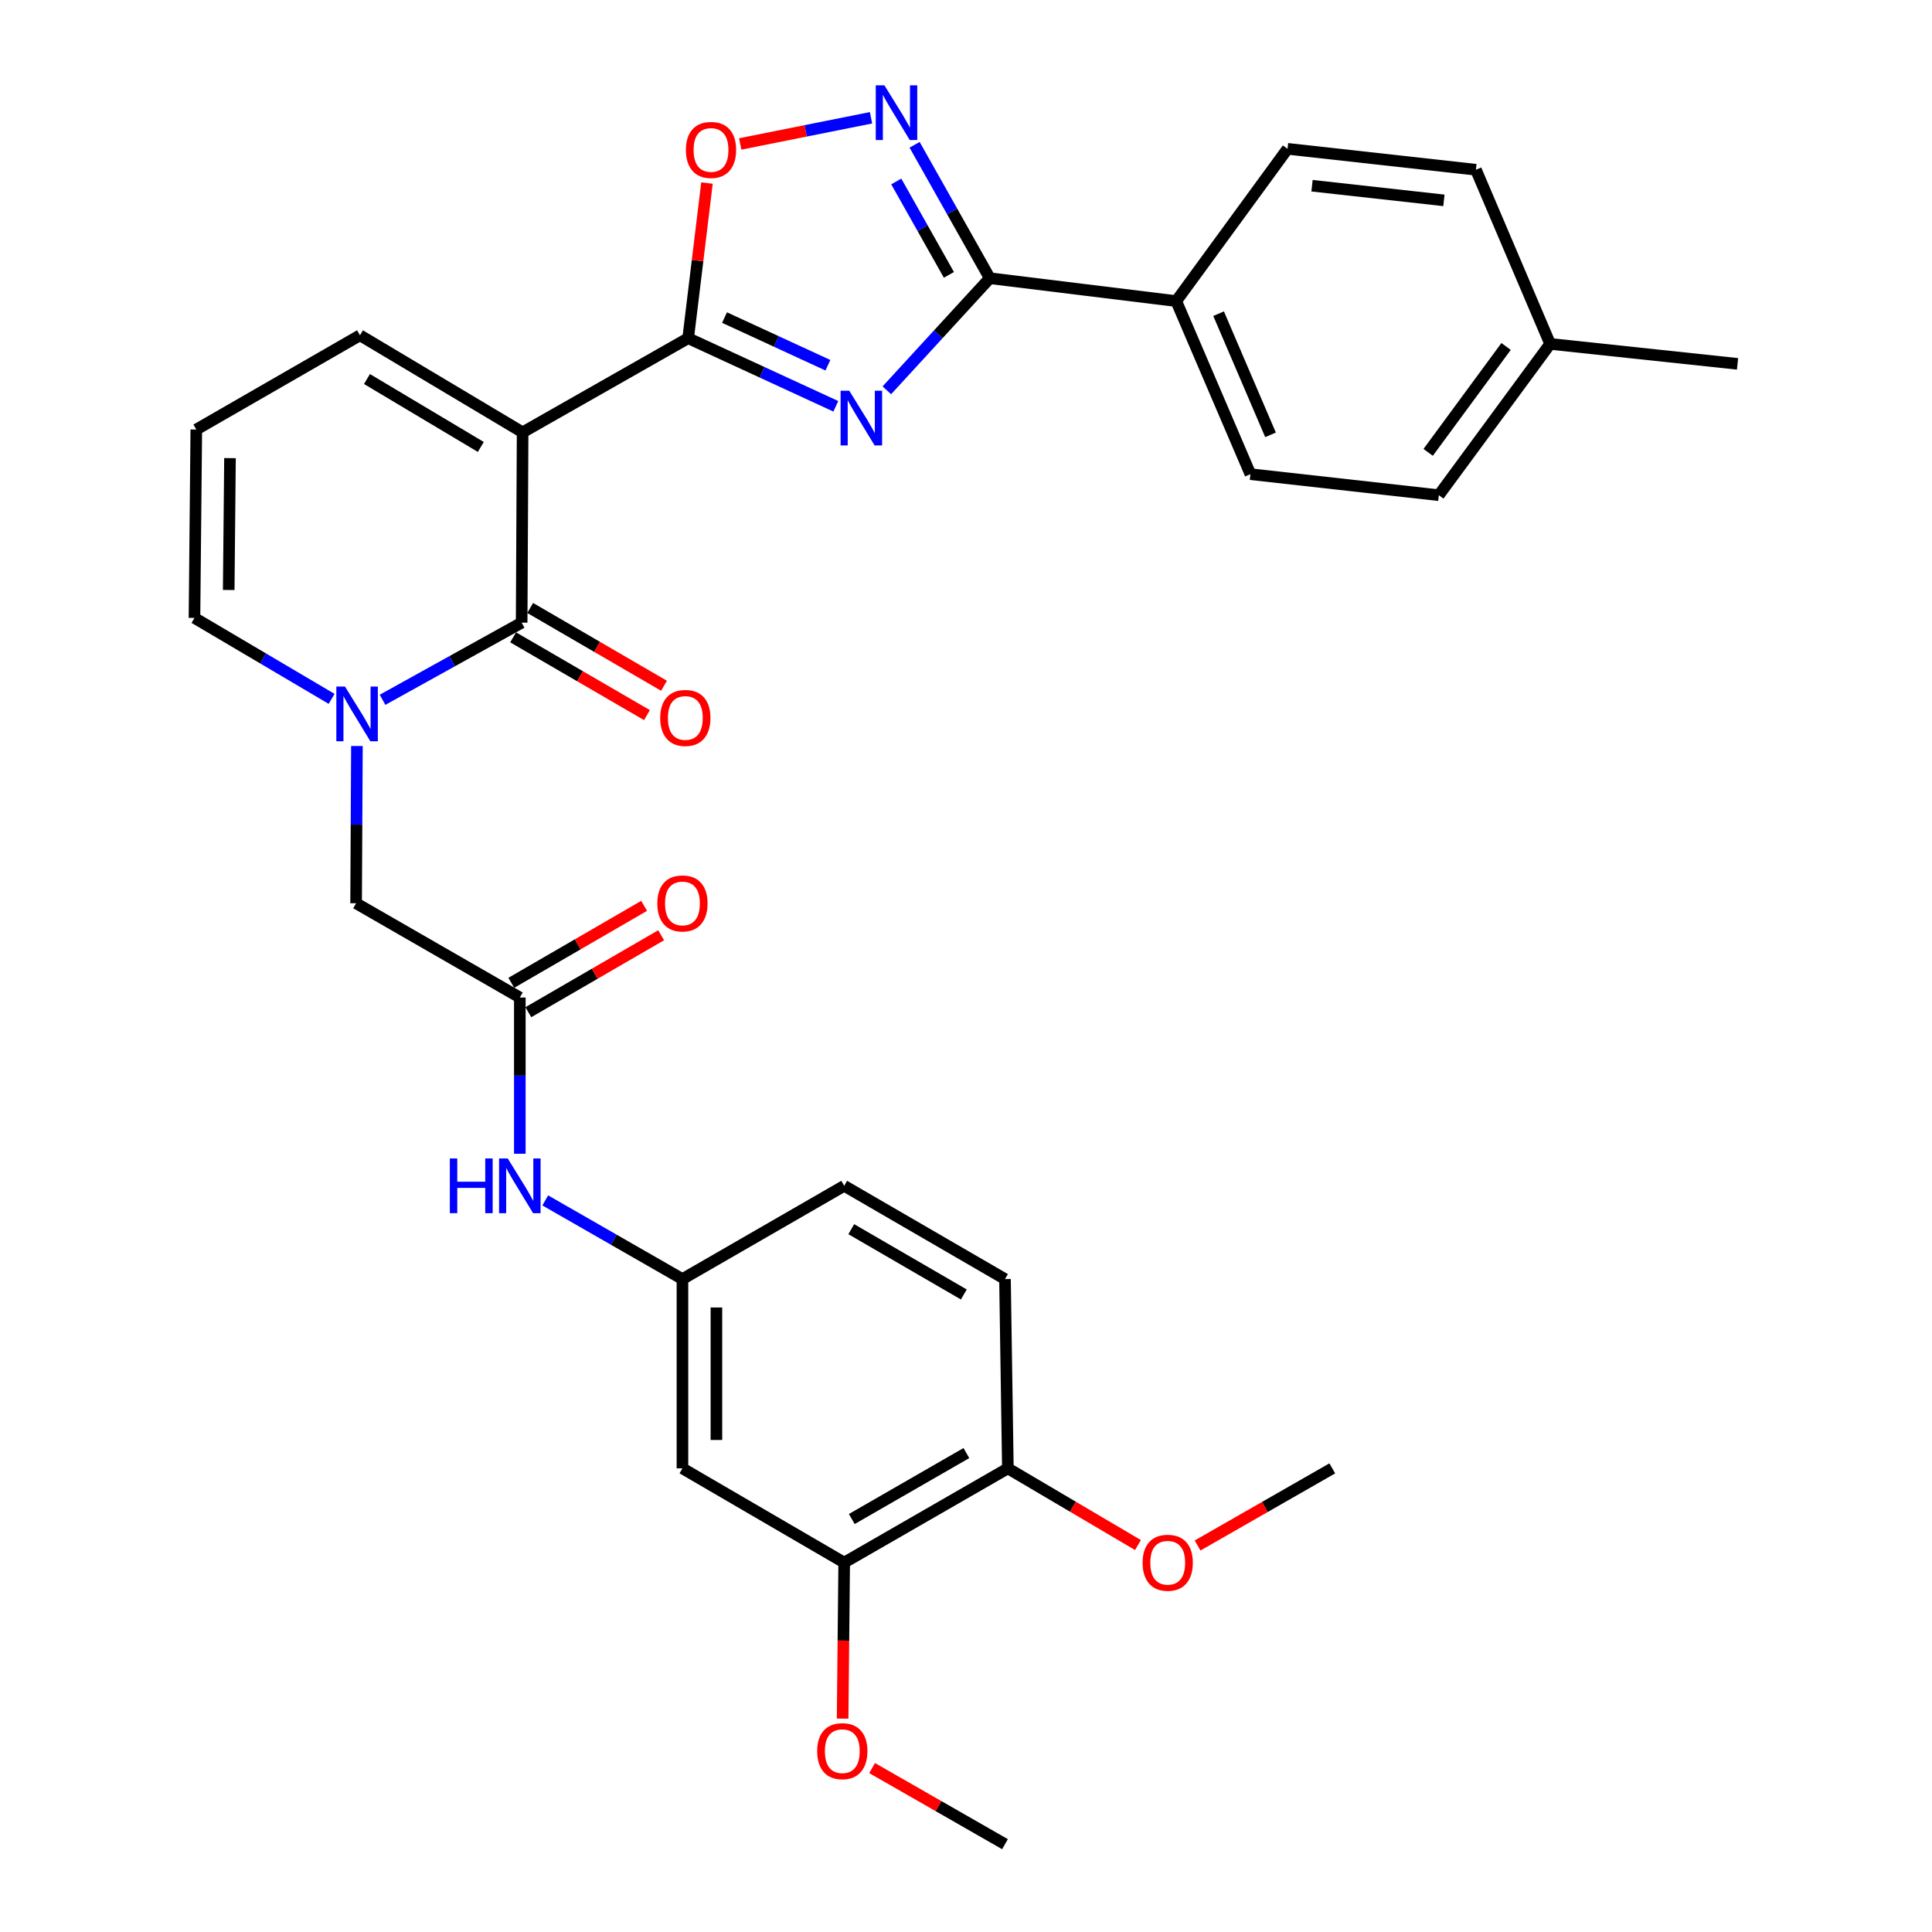 <?xml version='1.0' encoding='iso-8859-1'?>
<svg version='1.1' baseProfile='full'
              xmlns='http://www.w3.org/2000/svg'
                      xmlns:rdkit='http://www.rdkit.org/xml'
                      xmlns:xlink='http://www.w3.org/1999/xlink'
                  xml:space='preserve'
width='1000px' height='1000px' viewBox='0 0 1000 1000'>
<!-- END OF HEADER -->
<rect style='opacity:1.0;fill:#FFFFFF;stroke:none' width='1000' height='1000' x='0' y='0'> </rect>
<path class='bond-1' d='M 270.505,223.778 L 356.191,175.05' style='fill:none;fill-rule:evenodd;stroke:#000000;stroke-width:6px;stroke-linecap:butt;stroke-linejoin:miter;stroke-opacity:1' />
<path class='bond-2' d='M 270.505,223.778 L 270.006,322.288' style='fill:none;fill-rule:evenodd;stroke:#000000;stroke-width:6px;stroke-linecap:butt;stroke-linejoin:miter;stroke-opacity:1' />
<path class='bond-9' d='M 270.505,223.778 L 186.323,173.546' style='fill:none;fill-rule:evenodd;stroke:#000000;stroke-width:6px;stroke-linecap:butt;stroke-linejoin:miter;stroke-opacity:1' />
<path class='bond-9' d='M 248.869,231.34 L 189.941,196.178' style='fill:none;fill-rule:evenodd;stroke:#000000;stroke-width:6px;stroke-linecap:butt;stroke-linejoin:miter;stroke-opacity:1' />
<path class='bond-0' d='M 432.624,210.302 L 394.407,192.676' style='fill:none;fill-rule:evenodd;stroke:#0000FF;stroke-width:6px;stroke-linecap:butt;stroke-linejoin:miter;stroke-opacity:1' />
<path class='bond-0' d='M 394.407,192.676 L 356.191,175.05' style='fill:none;fill-rule:evenodd;stroke:#000000;stroke-width:6px;stroke-linecap:butt;stroke-linejoin:miter;stroke-opacity:1' />
<path class='bond-0' d='M 428.522,189.05 L 401.77,176.712' style='fill:none;fill-rule:evenodd;stroke:#0000FF;stroke-width:6px;stroke-linecap:butt;stroke-linejoin:miter;stroke-opacity:1' />
<path class='bond-0' d='M 401.77,176.712 L 375.019,164.374' style='fill:none;fill-rule:evenodd;stroke:#000000;stroke-width:6px;stroke-linecap:butt;stroke-linejoin:miter;stroke-opacity:1' />
<path class='bond-4' d='M 459.029,202.022 L 485.668,173.011' style='fill:none;fill-rule:evenodd;stroke:#0000FF;stroke-width:6px;stroke-linecap:butt;stroke-linejoin:miter;stroke-opacity:1' />
<path class='bond-4' d='M 485.668,173.011 L 512.306,144.001' style='fill:none;fill-rule:evenodd;stroke:#000000;stroke-width:6px;stroke-linecap:butt;stroke-linejoin:miter;stroke-opacity:1' />
<path class='bond-6' d='M 356.191,175.05 L 361.06,134.896' style='fill:none;fill-rule:evenodd;stroke:#000000;stroke-width:6px;stroke-linecap:butt;stroke-linejoin:miter;stroke-opacity:1' />
<path class='bond-6' d='M 361.06,134.896 L 365.93,94.743' style='fill:none;fill-rule:evenodd;stroke:#FF0000;stroke-width:6px;stroke-linecap:butt;stroke-linejoin:miter;stroke-opacity:1' />
<path class='bond-3' d='M 270.006,322.288 L 234.005,342.252' style='fill:none;fill-rule:evenodd;stroke:#000000;stroke-width:6px;stroke-linecap:butt;stroke-linejoin:miter;stroke-opacity:1' />
<path class='bond-3' d='M 234.005,342.252 L 198.003,362.215' style='fill:none;fill-rule:evenodd;stroke:#0000FF;stroke-width:6px;stroke-linecap:butt;stroke-linejoin:miter;stroke-opacity:1' />
<path class='bond-15' d='M 265.59,329.888 L 300.224,350.016' style='fill:none;fill-rule:evenodd;stroke:#000000;stroke-width:6px;stroke-linecap:butt;stroke-linejoin:miter;stroke-opacity:1' />
<path class='bond-15' d='M 300.224,350.016 L 334.859,370.145' style='fill:none;fill-rule:evenodd;stroke:#FF0000;stroke-width:6px;stroke-linecap:butt;stroke-linejoin:miter;stroke-opacity:1' />
<path class='bond-15' d='M 274.423,314.688 L 309.058,334.816' style='fill:none;fill-rule:evenodd;stroke:#000000;stroke-width:6px;stroke-linecap:butt;stroke-linejoin:miter;stroke-opacity:1' />
<path class='bond-15' d='M 309.058,334.816 L 343.693,354.945' style='fill:none;fill-rule:evenodd;stroke:#FF0000;stroke-width:6px;stroke-linecap:butt;stroke-linejoin:miter;stroke-opacity:1' />
<path class='bond-8' d='M 184.742,386.131 L 184.531,426.832' style='fill:none;fill-rule:evenodd;stroke:#0000FF;stroke-width:6px;stroke-linecap:butt;stroke-linejoin:miter;stroke-opacity:1' />
<path class='bond-8' d='M 184.531,426.832 L 184.321,467.533' style='fill:none;fill-rule:evenodd;stroke:#000000;stroke-width:6px;stroke-linecap:butt;stroke-linejoin:miter;stroke-opacity:1' />
<path class='bond-32' d='M 171.645,361.739 L 136.151,340.788' style='fill:none;fill-rule:evenodd;stroke:#0000FF;stroke-width:6px;stroke-linecap:butt;stroke-linejoin:miter;stroke-opacity:1' />
<path class='bond-32' d='M 136.151,340.788 L 100.656,319.836' style='fill:none;fill-rule:evenodd;stroke:#000000;stroke-width:6px;stroke-linecap:butt;stroke-linejoin:miter;stroke-opacity:1' />
<path class='bond-13' d='M 512.306,144.001 L 608.824,155.848' style='fill:none;fill-rule:evenodd;stroke:#000000;stroke-width:6px;stroke-linecap:butt;stroke-linejoin:miter;stroke-opacity:1' />
<path class='bond-33' d='M 512.306,144.001 L 492.85,109.472' style='fill:none;fill-rule:evenodd;stroke:#000000;stroke-width:6px;stroke-linecap:butt;stroke-linejoin:miter;stroke-opacity:1' />
<path class='bond-33' d='M 492.85,109.472 L 473.393,74.943' style='fill:none;fill-rule:evenodd;stroke:#0000FF;stroke-width:6px;stroke-linecap:butt;stroke-linejoin:miter;stroke-opacity:1' />
<path class='bond-33' d='M 491.153,142.273 L 477.533,118.103' style='fill:none;fill-rule:evenodd;stroke:#000000;stroke-width:6px;stroke-linecap:butt;stroke-linejoin:miter;stroke-opacity:1' />
<path class='bond-33' d='M 477.533,118.103 L 463.913,93.933' style='fill:none;fill-rule:evenodd;stroke:#0000FF;stroke-width:6px;stroke-linecap:butt;stroke-linejoin:miter;stroke-opacity:1' />
<path class='bond-5' d='M 450.84,60.962 L 416.985,67.733' style='fill:none;fill-rule:evenodd;stroke:#0000FF;stroke-width:6px;stroke-linecap:butt;stroke-linejoin:miter;stroke-opacity:1' />
<path class='bond-5' d='M 416.985,67.733 L 383.13,74.504' style='fill:none;fill-rule:evenodd;stroke:#FF0000;stroke-width:6px;stroke-linecap:butt;stroke-linejoin:miter;stroke-opacity:1' />
<path class='bond-7' d='M 269.059,516.31 L 184.321,467.533' style='fill:none;fill-rule:evenodd;stroke:#000000;stroke-width:6px;stroke-linecap:butt;stroke-linejoin:miter;stroke-opacity:1' />
<path class='bond-14' d='M 269.059,516.31 L 269.059,556.744' style='fill:none;fill-rule:evenodd;stroke:#000000;stroke-width:6px;stroke-linecap:butt;stroke-linejoin:miter;stroke-opacity:1' />
<path class='bond-14' d='M 269.059,556.744 L 269.059,597.178' style='fill:none;fill-rule:evenodd;stroke:#0000FF;stroke-width:6px;stroke-linecap:butt;stroke-linejoin:miter;stroke-opacity:1' />
<path class='bond-19' d='M 273.466,523.915 L 307.836,503.998' style='fill:none;fill-rule:evenodd;stroke:#000000;stroke-width:6px;stroke-linecap:butt;stroke-linejoin:miter;stroke-opacity:1' />
<path class='bond-19' d='M 307.836,503.998 L 342.206,484.081' style='fill:none;fill-rule:evenodd;stroke:#FF0000;stroke-width:6px;stroke-linecap:butt;stroke-linejoin:miter;stroke-opacity:1' />
<path class='bond-19' d='M 264.652,508.704 L 299.022,488.787' style='fill:none;fill-rule:evenodd;stroke:#000000;stroke-width:6px;stroke-linecap:butt;stroke-linejoin:miter;stroke-opacity:1' />
<path class='bond-19' d='M 299.022,488.787 L 333.392,468.87' style='fill:none;fill-rule:evenodd;stroke:#FF0000;stroke-width:6px;stroke-linecap:butt;stroke-linejoin:miter;stroke-opacity:1' />
<path class='bond-16' d='M 186.323,173.546 L 101.604,222.323' style='fill:none;fill-rule:evenodd;stroke:#000000;stroke-width:6px;stroke-linecap:butt;stroke-linejoin:miter;stroke-opacity:1' />
<path class='bond-10' d='M 353.231,760.026 L 353.231,662.053' style='fill:none;fill-rule:evenodd;stroke:#000000;stroke-width:6px;stroke-linecap:butt;stroke-linejoin:miter;stroke-opacity:1' />
<path class='bond-10' d='M 370.812,745.33 L 370.812,676.749' style='fill:none;fill-rule:evenodd;stroke:#000000;stroke-width:6px;stroke-linecap:butt;stroke-linejoin:miter;stroke-opacity:1' />
<path class='bond-11' d='M 353.231,760.026 L 436.954,808.792' style='fill:none;fill-rule:evenodd;stroke:#000000;stroke-width:6px;stroke-linecap:butt;stroke-linejoin:miter;stroke-opacity:1' />
<path class='bond-24' d='M 436.954,808.792 L 436.545,849.175' style='fill:none;fill-rule:evenodd;stroke:#000000;stroke-width:6px;stroke-linecap:butt;stroke-linejoin:miter;stroke-opacity:1' />
<path class='bond-24' d='M 436.545,849.175 L 436.137,889.558' style='fill:none;fill-rule:evenodd;stroke:#FF0000;stroke-width:6px;stroke-linecap:butt;stroke-linejoin:miter;stroke-opacity:1' />
<path class='bond-35' d='M 436.954,808.792 L 521.673,760.026' style='fill:none;fill-rule:evenodd;stroke:#000000;stroke-width:6px;stroke-linecap:butt;stroke-linejoin:miter;stroke-opacity:1' />
<path class='bond-35' d='M 440.891,786.241 L 500.195,752.104' style='fill:none;fill-rule:evenodd;stroke:#000000;stroke-width:6px;stroke-linecap:butt;stroke-linejoin:miter;stroke-opacity:1' />
<path class='bond-12' d='M 100.656,319.836 L 101.604,222.323' style='fill:none;fill-rule:evenodd;stroke:#000000;stroke-width:6px;stroke-linecap:butt;stroke-linejoin:miter;stroke-opacity:1' />
<path class='bond-12' d='M 118.378,305.38 L 119.041,237.12' style='fill:none;fill-rule:evenodd;stroke:#000000;stroke-width:6px;stroke-linecap:butt;stroke-linejoin:miter;stroke-opacity:1' />
<path class='bond-20' d='M 608.824,155.848 L 647.218,245.431' style='fill:none;fill-rule:evenodd;stroke:#000000;stroke-width:6px;stroke-linecap:butt;stroke-linejoin:miter;stroke-opacity:1' />
<path class='bond-20' d='M 630.742,162.36 L 657.618,225.068' style='fill:none;fill-rule:evenodd;stroke:#000000;stroke-width:6px;stroke-linecap:butt;stroke-linejoin:miter;stroke-opacity:1' />
<path class='bond-21' d='M 608.824,155.848 L 666.42,77.029' style='fill:none;fill-rule:evenodd;stroke:#000000;stroke-width:6px;stroke-linecap:butt;stroke-linejoin:miter;stroke-opacity:1' />
<path class='bond-17' d='M 282.225,621.326 L 317.728,641.689' style='fill:none;fill-rule:evenodd;stroke:#0000FF;stroke-width:6px;stroke-linecap:butt;stroke-linejoin:miter;stroke-opacity:1' />
<path class='bond-17' d='M 317.728,641.689 L 353.231,662.053' style='fill:none;fill-rule:evenodd;stroke:#000000;stroke-width:6px;stroke-linecap:butt;stroke-linejoin:miter;stroke-opacity:1' />
<path class='bond-23' d='M 353.231,662.053 L 436.954,613.775' style='fill:none;fill-rule:evenodd;stroke:#000000;stroke-width:6px;stroke-linecap:butt;stroke-linejoin:miter;stroke-opacity:1' />
<path class='bond-18' d='M 521.673,760.026 L 520.179,662.053' style='fill:none;fill-rule:evenodd;stroke:#000000;stroke-width:6px;stroke-linecap:butt;stroke-linejoin:miter;stroke-opacity:1' />
<path class='bond-28' d='M 521.673,760.026 L 555.341,779.87' style='fill:none;fill-rule:evenodd;stroke:#000000;stroke-width:6px;stroke-linecap:butt;stroke-linejoin:miter;stroke-opacity:1' />
<path class='bond-28' d='M 555.341,779.87 L 589.008,799.715' style='fill:none;fill-rule:evenodd;stroke:#FF0000;stroke-width:6px;stroke-linecap:butt;stroke-linejoin:miter;stroke-opacity:1' />
<path class='bond-26' d='M 647.218,245.431 L 744.732,256.312' style='fill:none;fill-rule:evenodd;stroke:#000000;stroke-width:6px;stroke-linecap:butt;stroke-linejoin:miter;stroke-opacity:1' />
<path class='bond-25' d='M 666.42,77.029 L 763.934,87.86' style='fill:none;fill-rule:evenodd;stroke:#000000;stroke-width:6px;stroke-linecap:butt;stroke-linejoin:miter;stroke-opacity:1' />
<path class='bond-25' d='M 679.106,96.126 L 747.366,103.709' style='fill:none;fill-rule:evenodd;stroke:#000000;stroke-width:6px;stroke-linecap:butt;stroke-linejoin:miter;stroke-opacity:1' />
<path class='bond-22' d='M 520.179,662.053 L 436.954,613.775' style='fill:none;fill-rule:evenodd;stroke:#000000;stroke-width:6px;stroke-linecap:butt;stroke-linejoin:miter;stroke-opacity:1' />
<path class='bond-22' d='M 498.873,670.018 L 440.616,636.223' style='fill:none;fill-rule:evenodd;stroke:#000000;stroke-width:6px;stroke-linecap:butt;stroke-linejoin:miter;stroke-opacity:1' />
<path class='bond-30' d='M 451.394,915.151 L 485.786,934.848' style='fill:none;fill-rule:evenodd;stroke:#FF0000;stroke-width:6px;stroke-linecap:butt;stroke-linejoin:miter;stroke-opacity:1' />
<path class='bond-30' d='M 485.786,934.848 L 520.179,954.545' style='fill:none;fill-rule:evenodd;stroke:#000000;stroke-width:6px;stroke-linecap:butt;stroke-linejoin:miter;stroke-opacity:1' />
<path class='bond-27' d='M 763.934,87.86 L 802.348,178' style='fill:none;fill-rule:evenodd;stroke:#000000;stroke-width:6px;stroke-linecap:butt;stroke-linejoin:miter;stroke-opacity:1' />
<path class='bond-34' d='M 744.732,256.312 L 802.348,178' style='fill:none;fill-rule:evenodd;stroke:#000000;stroke-width:6px;stroke-linecap:butt;stroke-linejoin:miter;stroke-opacity:1' />
<path class='bond-34' d='M 739.213,234.146 L 779.544,179.328' style='fill:none;fill-rule:evenodd;stroke:#000000;stroke-width:6px;stroke-linecap:butt;stroke-linejoin:miter;stroke-opacity:1' />
<path class='bond-29' d='M 802.348,178 L 899.344,188.333' style='fill:none;fill-rule:evenodd;stroke:#000000;stroke-width:6px;stroke-linecap:butt;stroke-linejoin:miter;stroke-opacity:1' />
<path class='bond-31' d='M 619.863,799.945 L 654.725,779.985' style='fill:none;fill-rule:evenodd;stroke:#FF0000;stroke-width:6px;stroke-linecap:butt;stroke-linejoin:miter;stroke-opacity:1' />
<path class='bond-31' d='M 654.725,779.985 L 689.587,760.026' style='fill:none;fill-rule:evenodd;stroke:#000000;stroke-width:6px;stroke-linecap:butt;stroke-linejoin:miter;stroke-opacity:1' />
<path  class='atom-1' d='M 439.572 202.234
L 448.852 217.234
Q 449.772 218.714, 451.252 221.394
Q 452.732 224.074, 452.812 224.234
L 452.812 202.234
L 456.572 202.234
L 456.572 230.554
L 452.692 230.554
L 442.732 214.154
Q 441.572 212.234, 440.332 210.034
Q 439.132 207.834, 438.772 207.154
L 438.772 230.554
L 435.092 230.554
L 435.092 202.234
L 439.572 202.234
' fill='#0000FF'/>
<path  class='atom-4' d='M 178.568 355.361
L 187.848 370.361
Q 188.768 371.841, 190.248 374.521
Q 191.728 377.201, 191.808 377.361
L 191.808 355.361
L 195.568 355.361
L 195.568 383.681
L 191.688 383.681
L 181.728 367.281
Q 180.568 365.361, 179.328 363.161
Q 178.128 360.961, 177.768 360.281
L 177.768 383.681
L 174.088 383.681
L 174.088 355.361
L 178.568 355.361
' fill='#0000FF'/>
<path  class='atom-6' d='M 457.768 44.165
L 467.048 59.165
Q 467.968 60.645, 469.448 63.325
Q 470.928 66.005, 471.008 66.165
L 471.008 44.165
L 474.768 44.165
L 474.768 72.485
L 470.888 72.485
L 460.928 56.085
Q 459.768 54.165, 458.528 51.965
Q 457.328 49.765, 456.968 49.085
L 456.968 72.485
L 453.288 72.485
L 453.288 44.165
L 457.768 44.165
' fill='#0000FF'/>
<path  class='atom-7' d='M 355.018 77.607
Q 355.018 70.807, 358.378 67.007
Q 361.738 63.207, 368.018 63.207
Q 374.298 63.207, 377.658 67.007
Q 381.018 70.807, 381.018 77.607
Q 381.018 84.487, 377.618 88.407
Q 374.218 92.287, 368.018 92.287
Q 361.778 92.287, 358.378 88.407
Q 355.018 84.527, 355.018 77.607
M 368.018 89.087
Q 372.338 89.087, 374.658 86.207
Q 377.018 83.287, 377.018 77.607
Q 377.018 72.047, 374.658 69.247
Q 372.338 66.407, 368.018 66.407
Q 363.698 66.407, 361.338 69.207
Q 359.018 72.007, 359.018 77.607
Q 359.018 83.327, 361.338 86.207
Q 363.698 89.087, 368.018 89.087
' fill='#FF0000'/>
<path  class='atom-15' d='M 232.839 599.615
L 236.679 599.615
L 236.679 611.655
L 251.159 611.655
L 251.159 599.615
L 254.999 599.615
L 254.999 627.935
L 251.159 627.935
L 251.159 614.855
L 236.679 614.855
L 236.679 627.935
L 232.839 627.935
L 232.839 599.615
' fill='#0000FF'/>
<path  class='atom-15' d='M 262.799 599.615
L 272.079 614.615
Q 272.999 616.095, 274.479 618.775
Q 275.959 621.455, 276.039 621.615
L 276.039 599.615
L 279.799 599.615
L 279.799 627.935
L 275.919 627.935
L 265.959 611.535
Q 264.799 609.615, 263.559 607.415
Q 262.359 605.215, 261.999 604.535
L 261.999 627.935
L 258.319 627.935
L 258.319 599.615
L 262.799 599.615
' fill='#0000FF'/>
<path  class='atom-16' d='M 341.726 371.603
Q 341.726 364.803, 345.086 361.003
Q 348.446 357.203, 354.726 357.203
Q 361.006 357.203, 364.366 361.003
Q 367.726 364.803, 367.726 371.603
Q 367.726 378.483, 364.326 382.403
Q 360.926 386.283, 354.726 386.283
Q 348.486 386.283, 345.086 382.403
Q 341.726 378.523, 341.726 371.603
M 354.726 383.083
Q 359.046 383.083, 361.366 380.203
Q 363.726 377.283, 363.726 371.603
Q 363.726 366.043, 361.366 363.243
Q 359.046 360.403, 354.726 360.403
Q 350.406 360.403, 348.046 363.203
Q 345.726 366.003, 345.726 371.603
Q 345.726 377.323, 348.046 380.203
Q 350.406 383.083, 354.726 383.083
' fill='#FF0000'/>
<path  class='atom-20' d='M 340.231 467.613
Q 340.231 460.813, 343.591 457.013
Q 346.951 453.213, 353.231 453.213
Q 359.511 453.213, 362.871 457.013
Q 366.231 460.813, 366.231 467.613
Q 366.231 474.493, 362.831 478.413
Q 359.431 482.293, 353.231 482.293
Q 346.991 482.293, 343.591 478.413
Q 340.231 474.533, 340.231 467.613
M 353.231 479.093
Q 357.551 479.093, 359.871 476.213
Q 362.231 473.293, 362.231 467.613
Q 362.231 462.053, 359.871 459.253
Q 357.551 456.413, 353.231 456.413
Q 348.911 456.413, 346.551 459.213
Q 344.231 462.013, 344.231 467.613
Q 344.231 473.333, 346.551 476.213
Q 348.911 479.093, 353.231 479.093
' fill='#FF0000'/>
<path  class='atom-25' d='M 422.967 906.396
Q 422.967 899.596, 426.327 895.796
Q 429.687 891.996, 435.967 891.996
Q 442.247 891.996, 445.607 895.796
Q 448.967 899.596, 448.967 906.396
Q 448.967 913.276, 445.567 917.196
Q 442.167 921.076, 435.967 921.076
Q 429.727 921.076, 426.327 917.196
Q 422.967 913.316, 422.967 906.396
M 435.967 917.876
Q 440.287 917.876, 442.607 914.996
Q 444.967 912.076, 444.967 906.396
Q 444.967 900.836, 442.607 898.036
Q 440.287 895.196, 435.967 895.196
Q 431.647 895.196, 429.287 897.996
Q 426.967 900.796, 426.967 906.396
Q 426.967 912.116, 429.287 914.996
Q 431.647 917.876, 435.967 917.876
' fill='#FF0000'/>
<path  class='atom-29' d='M 591.409 808.872
Q 591.409 802.072, 594.769 798.272
Q 598.129 794.472, 604.409 794.472
Q 610.689 794.472, 614.049 798.272
Q 617.409 802.072, 617.409 808.872
Q 617.409 815.752, 614.009 819.672
Q 610.609 823.552, 604.409 823.552
Q 598.169 823.552, 594.769 819.672
Q 591.409 815.792, 591.409 808.872
M 604.409 820.352
Q 608.729 820.352, 611.049 817.472
Q 613.409 814.552, 613.409 808.872
Q 613.409 803.312, 611.049 800.512
Q 608.729 797.672, 604.409 797.672
Q 600.089 797.672, 597.729 800.472
Q 595.409 803.272, 595.409 808.872
Q 595.409 814.592, 597.729 817.472
Q 600.089 820.352, 604.409 820.352
' fill='#FF0000'/>
</svg>
